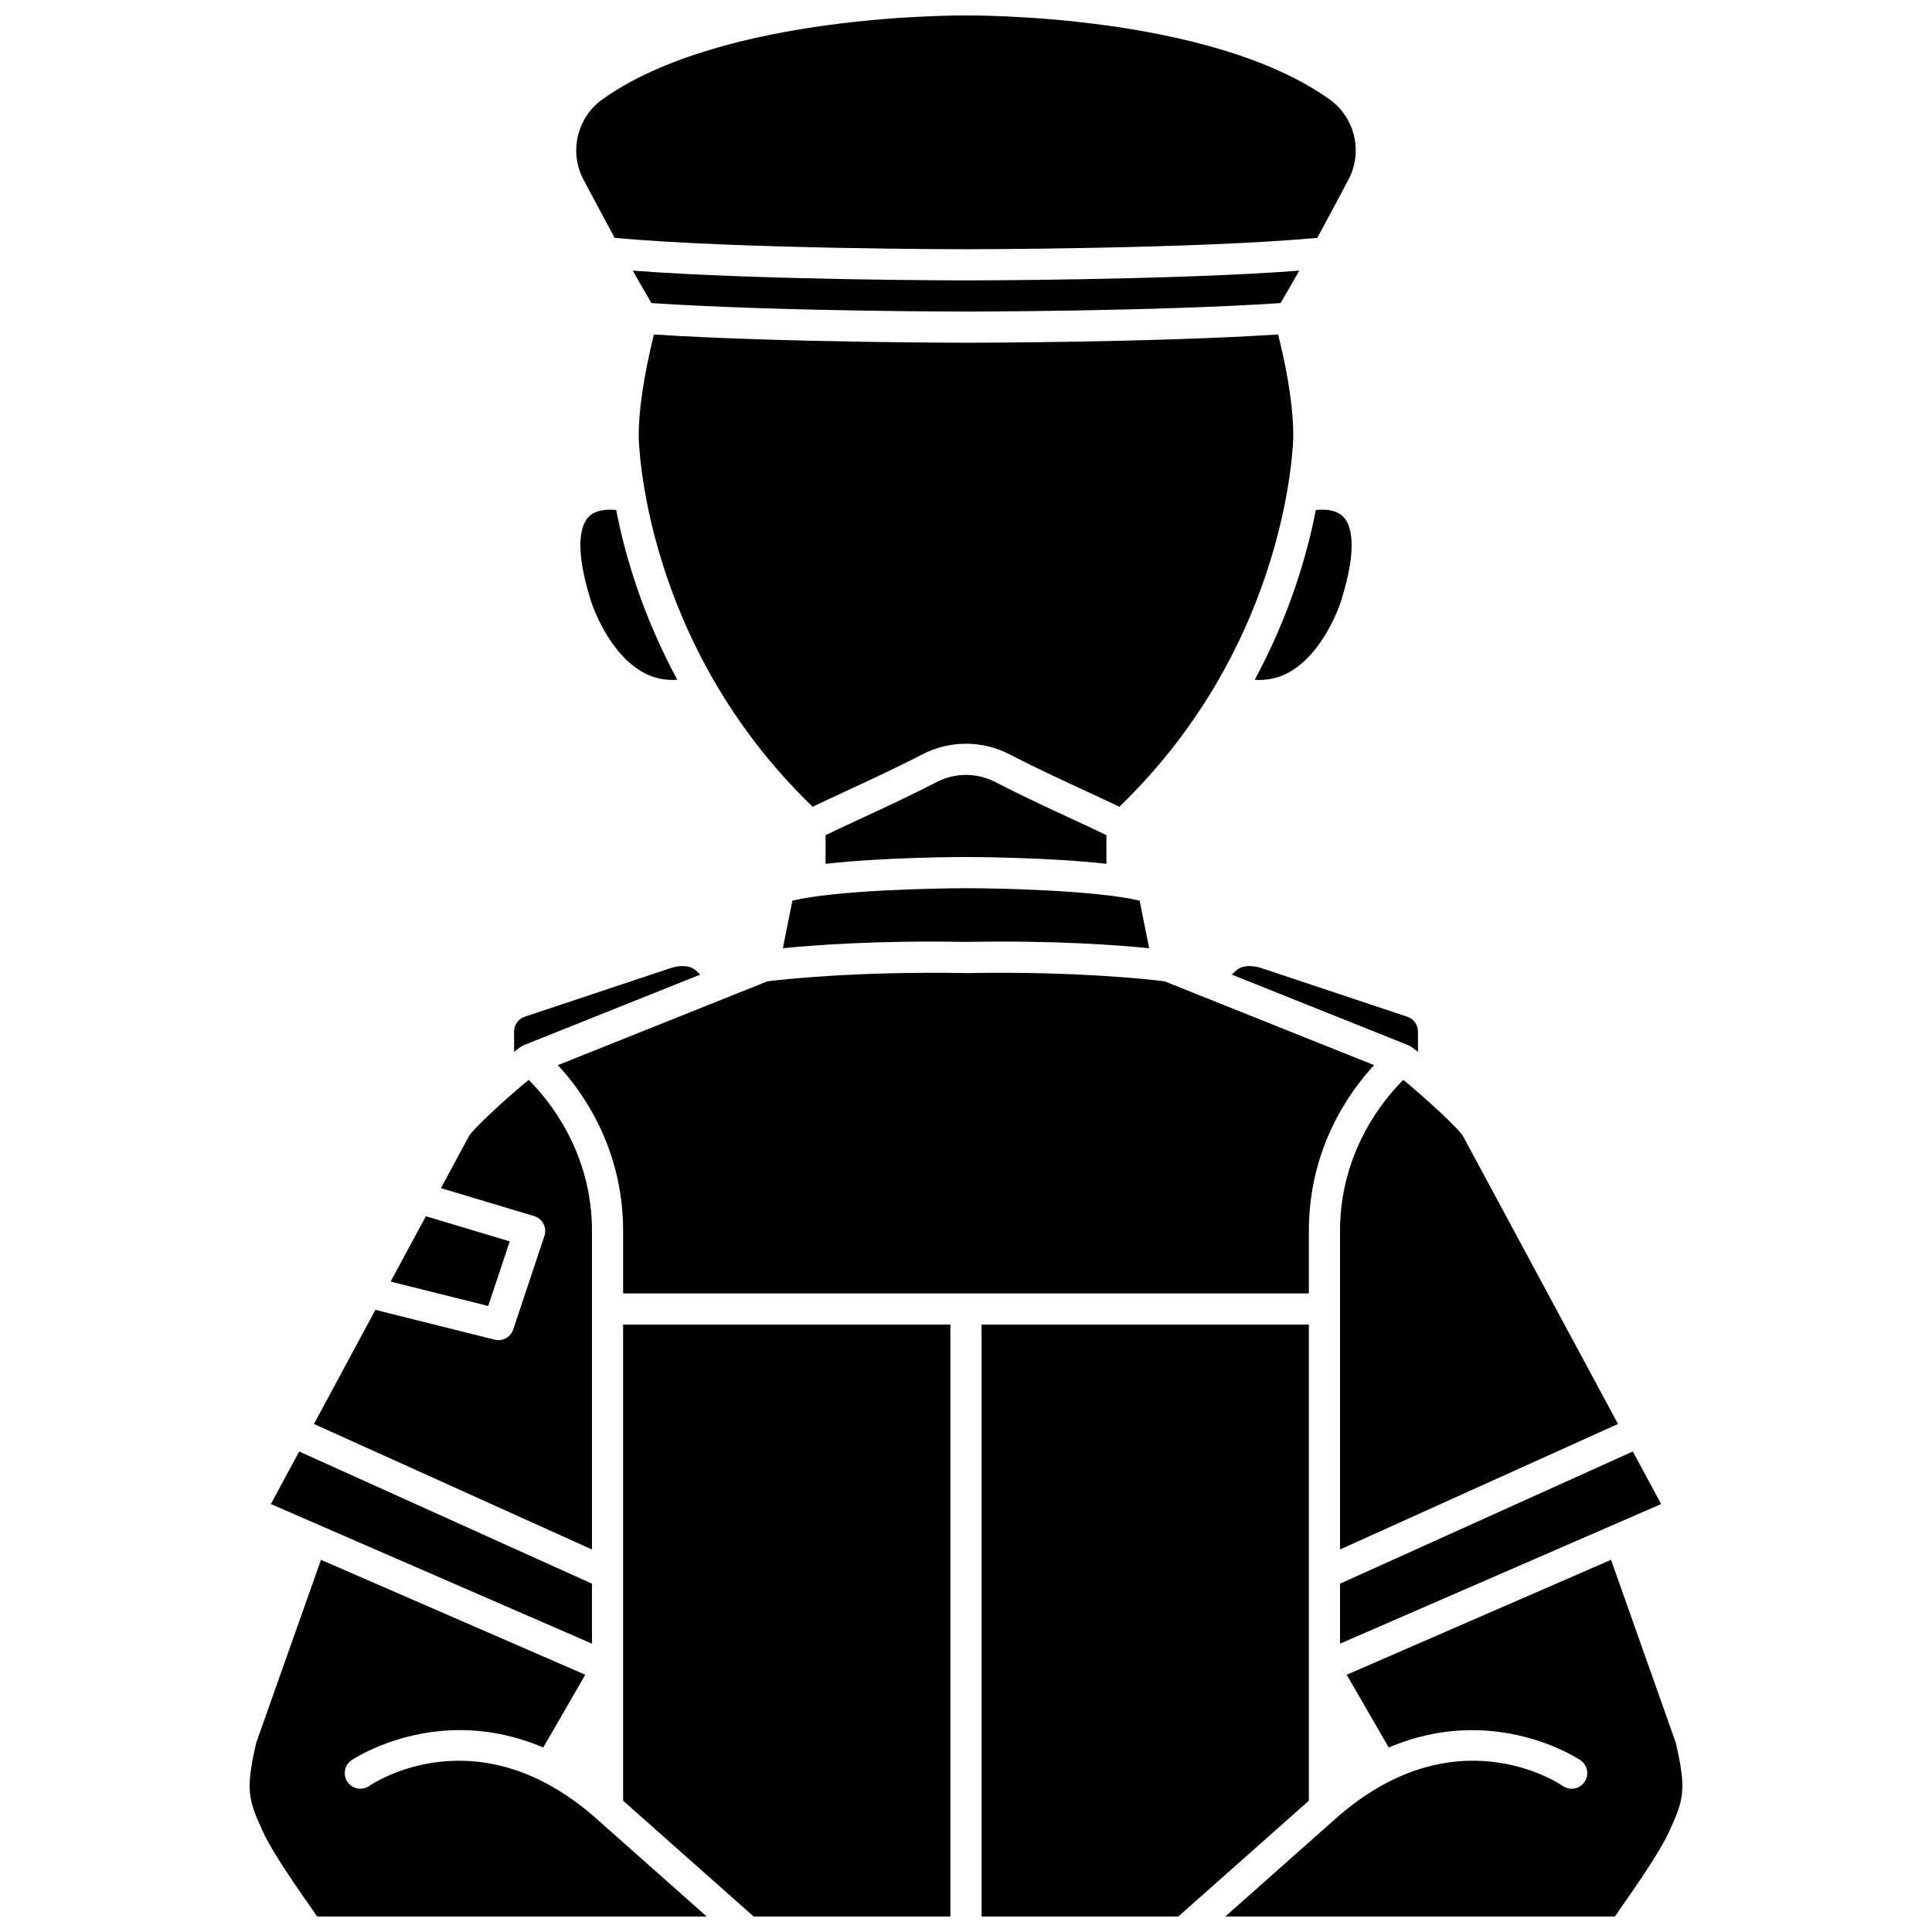 <?xml version="1.0" encoding="UTF-8"?>
<!-- Uploaded to: SVG Repo, www.svgrepo.com, Generator: SVG Repo Mixer Tools -->
<svg width="800px" height="800px" version="1.1" viewBox="144 144 512 512" xmlns="http://www.w3.org/2000/svg">
 <defs>
  <clipPath id="e">
   <path d="m309 495h87v156.9h-87z"/>
  </clipPath>
  <clipPath id="d">
   <path d="m468 557h122v94.902h-122z"/>
  </clipPath>
  <clipPath id="c">
   <path d="m404 495h87v156.9h-87z"/>
  </clipPath>
  <clipPath id="b">
   <path d="m210 557h122v94.902h-122z"/>
  </clipPath>
  <clipPath id="a">
   <path d="m296 148.09h208v62.906h-208z"/>
  </clipPath>
 </defs>
 <path d="m471.76 401.05c-0.465 0.387-0.871 0.824-1.328 1.227l46.742 18.695c0.125 0.051 0.234 0.125 0.352 0.188 0.066 0.031 0.133 0.066 0.199 0.102 0.066 0.039 0.137 0.062 0.199 0.102 0.391 0.262 1.039 0.746 1.848 1.383v-5.387c0-1.781-1.133-3.359-2.824-3.918l-38.645-12.883c-2.055-0.672-4.852-0.91-6.543 0.492z"/>
 <path d="m351.47 395.29c8.328-0.836 25.312-2.109 48.496-1.672 23.254-0.445 40.238 0.836 48.566 1.668l-2.523-12.609c-11.227-2.676-36.555-3.289-46.012-3.289-9.457 0-34.785 0.609-46.008 3.293z"/>
 <path d="m499.12 470.24v84.387l73.668-33.262-41.02-76.184c-1.238-2.188-10.723-10.82-15.875-15-5.062 5.016-16.773 18.906-16.773 40.059z"/>
 <path d="m485.15 322.41c9.75-5.07 14.117-18.746 14.164-18.883 4.867-15.305 2.5-20.723 0.66-22.582-1.914-1.941-5.074-2.016-7.262-1.785-2.301 11.812-6.934 27.855-16.203 45 3.059 0.188 5.934-0.332 8.641-1.75z"/>
 <path d="m490.86 486.77v-16.52c0-21.996 10.734-36.906 17.293-43.977l-55.516-22.207c-3.129-0.398-22.883-2.731-52.449-2.188-29.98-0.531-49.715 1.797-52.832 2.188l-8.676 3.469c-0.004 0-0.004 0-0.008 0.004l-46.832 18.734c6.562 7.07 17.293 21.98 17.293 43.977v16.52z"/>
 <path d="m499.12 579.59 85.094-37-7.5-13.93-77.594 35.031z"/>
 <path d="m400 226.57c0.504 0 49.941-0.027 83.359-2.25 1.523-2.582 3.16-5.414 4.945-8.594-33.711 2.551-87.719 2.582-88.305 2.582-0.586 0-54.594-0.031-88.301-2.586 1.785 3.18 3.418 6.019 4.945 8.594 33.418 2.227 82.852 2.254 83.355 2.254z"/>
 <path d="m300.01 280.96c-1.824 1.871-4.176 7.293 0.672 22.539 0.055 0.164 4.414 13.844 14.172 18.91 2.707 1.414 5.574 1.934 8.641 1.746-9.27-17.148-13.902-33.188-16.199-44.996-2.203-0.23-5.375-0.148-7.285 1.801z"/>
 <path d="m367.93 353.78c6.066-2.809 13.613-6.293 20.516-9.871 3.617-1.875 7.582-2.812 11.551-2.812s7.934 0.938 11.551 2.812c6.902 3.574 14.445 7.062 20.516 9.871 3.41 1.578 6.348 2.938 8.566 4.027 45.348-43.738 46.098-97.66 46.102-98.207 0-9.969-2.625-21.508-4.031-26.961-33.668 2.164-82.203 2.191-82.707 2.191s-49.02-0.023-82.684-2.188c-1.398 5.543-4.047 17.289-4.047 26.969 0.004 0.535 0.75 54.461 46.102 98.195 2.219-1.09 5.156-2.449 8.566-4.027z"/>
 <path d="m437.21 372.92v-7.59c-2.164-1.074-5.203-2.481-8.617-4.059-6.137-2.84-13.781-6.371-20.844-10.031-4.856-2.508-10.648-2.508-15.504 0-7.062 3.66-14.707 7.191-20.844 10.031-3.41 1.578-6.453 2.984-8.617 4.059v7.59c15.695-1.773 36.062-1.801 37.211-1.801 1.152 0 21.523 0.031 37.215 1.801z"/>
 <g clip-path="url(#e)">
  <path d="m309.13 585.93v35.273l34.609 30.703h52.125v-156.88h-86.734z"/>
 </g>
 <g clip-path="url(#d)">
  <path d="m588.09 605.82-17.148-48.453-70.051 30.461 11.145 19.285c28.059-11.988 50.559 3.199 50.832 3.394 1.871 1.301 2.332 3.879 1.031 5.754s-3.867 2.324-5.742 1.039c-1.16-0.805-28.906-19.27-60.41 8.844l-29.039 25.758h103.24l0.598-0.859c5.254-7.535 11.215-16.074 13.695-21.453 3.949-8.562 4.789-11.102 1.852-23.77z"/>
 </g>
 <g clip-path="url(#c)">
  <path d="m490.86 585.94v-90.914h-86.734v156.88h52.125l34.609-30.703z"/>
 </g>
 <g clip-path="url(#b)">
  <path d="m241.84 617.3c-1.867 1.277-4.449 0.812-5.742-1.059-1.293-1.871-0.836-4.43 1.031-5.738 0.273-0.195 22.766-15.398 50.836-3.394l11.141-19.285-70.043-30.453-17.148 48.453c-2.941 12.664-2.102 15.207 1.852 23.766 2.488 5.383 8.441 13.918 13.695 21.453l0.602 0.859h103.23l-29.031-25.75c-31.508-28.113-59.254-9.66-60.426-8.852z"/>
 </g>
 <path d="m300.88 563.69-77.594-35.031-7.5 13.93 85.094 37z"/>
 <path d="m279.09 472.98-22.234-6.668-9.332 17.32 25.859 6.465z"/>
 <path d="m282.29 421.26c0.062-0.039 0.125-0.066 0.188-0.098 0.121-0.062 0.227-0.137 0.352-0.188l46.742-18.695c-0.457-0.398-0.859-0.84-1.328-1.227-1.688-1.398-4.481-1.168-6.543-0.484l-38.641 12.879c-1.688 0.566-2.824 2.144-2.824 3.918v5.387c0.805-0.633 1.453-1.121 1.848-1.383 0.062-0.043 0.137-0.07 0.207-0.109z"/>
 <path d="m300.88 470.24c0-21.16-11.715-35.043-16.77-40.062-5.16 4.18-14.637 12.809-15.879 15l-7.375 13.695 24.691 7.406c1.074 0.32 1.965 1.062 2.481 2.051 0.512 0.992 0.602 2.152 0.25 3.211l-8.262 24.781c-0.574 1.727-2.176 2.832-3.914 2.832-0.336 0-0.668-0.043-1.004-0.125l-31.609-7.902-16.285 30.242 73.668 33.262 0.004-84.391z"/>
 <g clip-path="url(#a)">
  <path d="m306.89 207.04c32.539 2.973 92.488 3.012 93.102 3.012 0.617 0 60.574-0.039 93.102-3.012 2.535-4.656 5.293-9.816 8.301-15.52 3.836-7.285 1.66-16.391-5.059-21.191-32.078-22.902-95.613-22.219-96.281-22.23-0.734 0.008-64.332-0.672-96.406 22.227-6.719 4.801-8.891 13.906-5.059 21.191 3.008 5.707 5.769 10.867 8.301 15.523z"/>
 </g>
</svg>